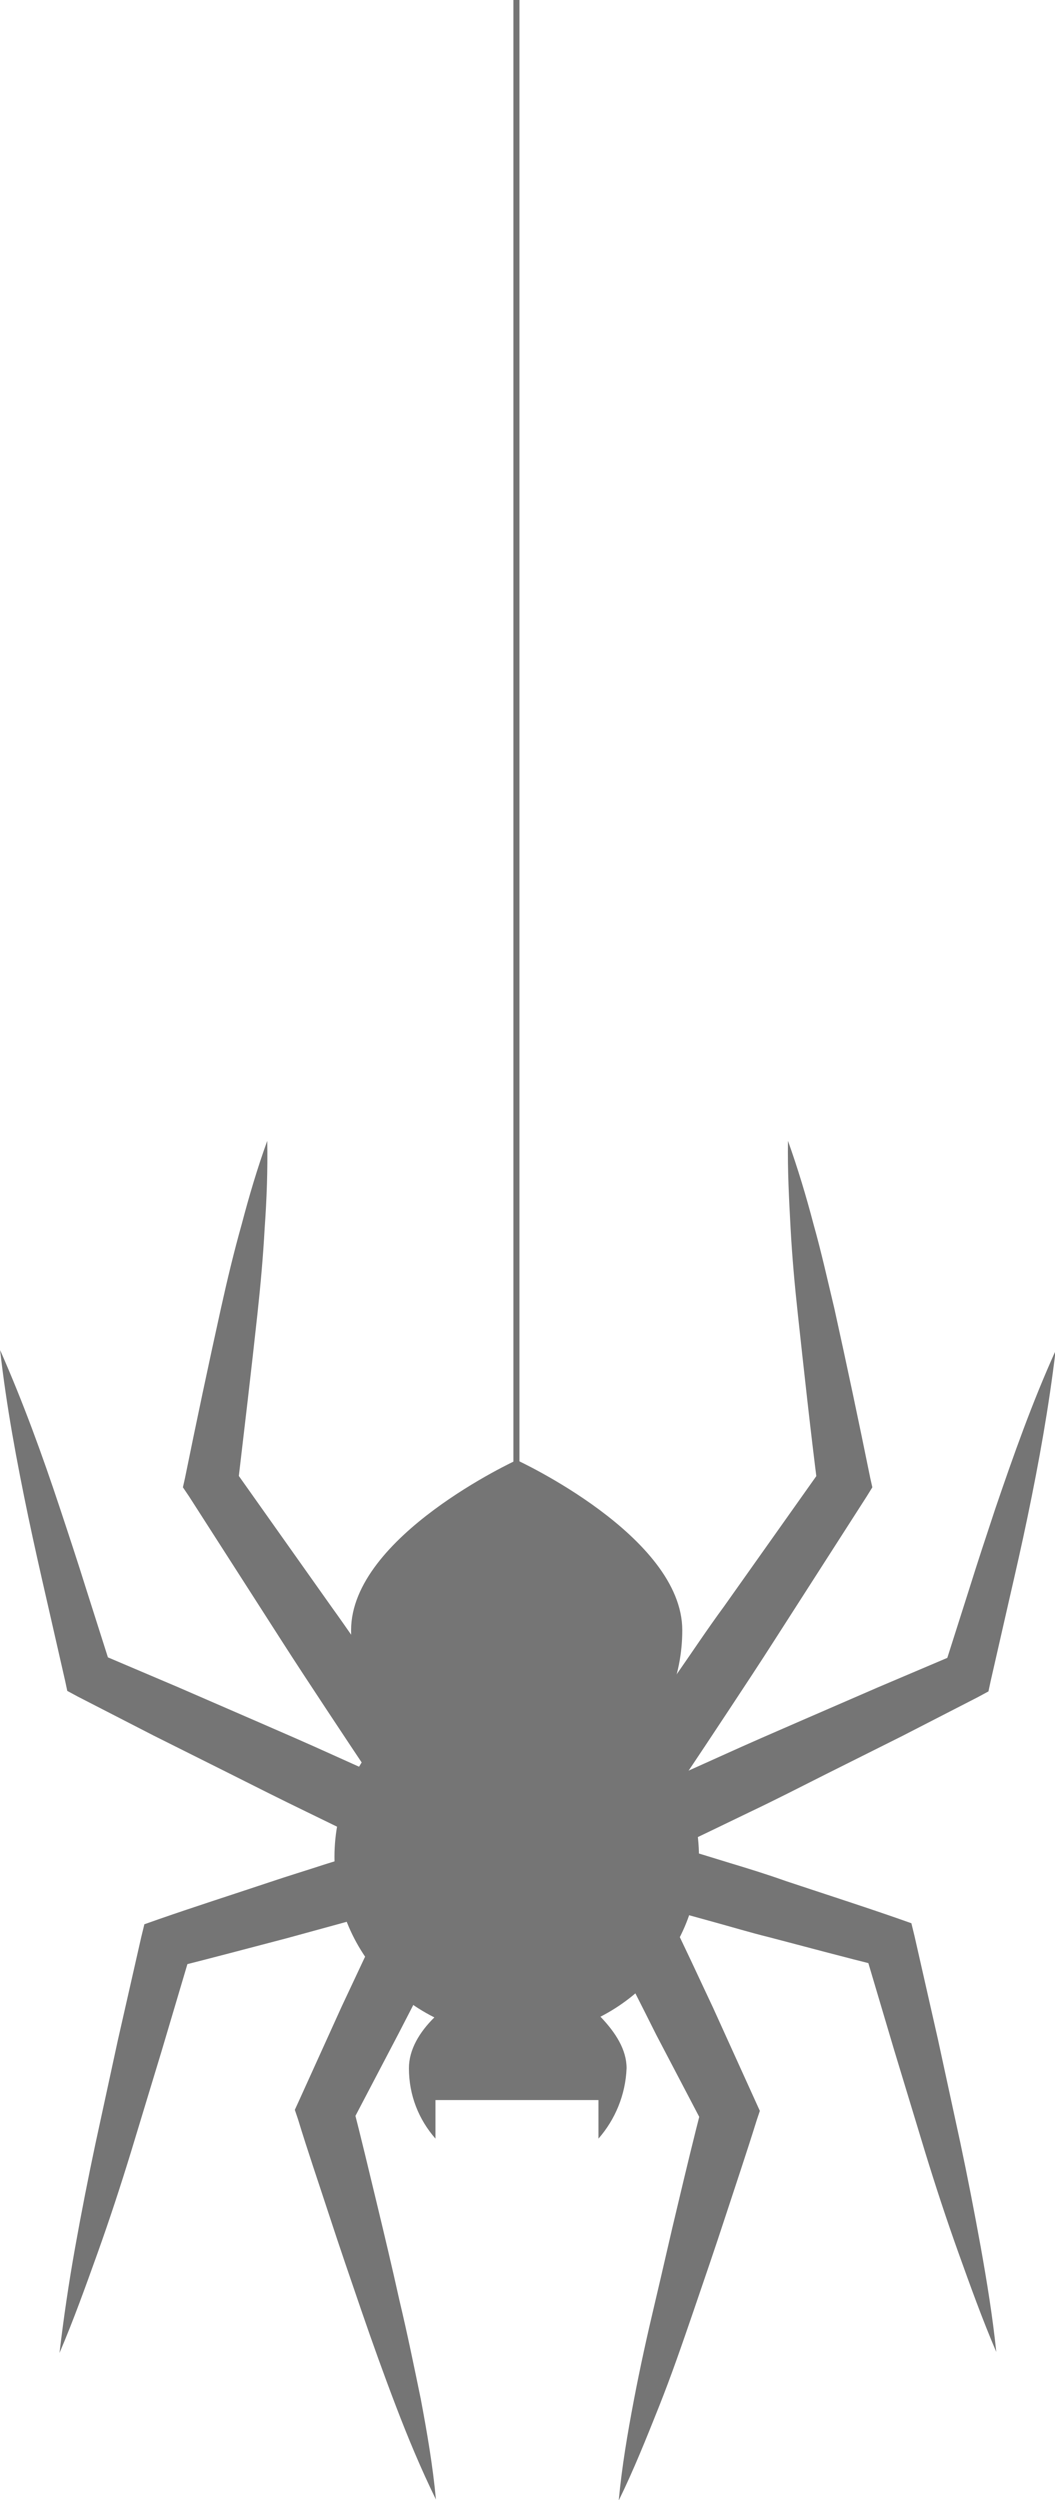 <svg width="38" height="90" viewBox="0 0 38 90" fill="none" xmlns="http://www.w3.org/2000/svg">
<g clip-path="url(#clip0_8007_2541)">
<path d="M24.575 58.688C24.575 62.074 21.912 64.813 18.611 64.813C15.31 64.813 12.646 62.074 12.646 58.688C12.646 55.301 18.611 52.562 18.611 52.562C18.611 52.562 24.575 55.301 24.575 58.688Z" fill="#757575"/>
<path d="M21.556 76.99V75.602H15.685V76.99C15.085 76.305 14.729 75.436 14.729 74.455C14.729 73.788 15.104 73.159 15.648 72.623C16.811 71.42 18.649 70.606 18.649 70.606C18.649 70.606 20.487 71.42 21.649 72.623C22.175 73.178 22.569 73.788 22.569 74.455C22.531 75.417 22.156 76.305 21.556 76.99Z" fill="#757575"/>
<path d="M25.176 66.849C25.176 70.42 22.232 73.326 18.611 73.326C14.992 73.326 12.047 70.42 12.047 66.849C12.047 63.277 14.992 60.372 18.611 60.372C22.232 60.372 25.176 63.277 25.176 66.849Z" fill="#757575"/>
<path d="M13.471 64.11C12.909 63.277 12.346 62.426 11.783 61.575C11.221 60.723 10.658 59.872 10.114 59.021L6.813 53.876L6.588 53.543L6.663 53.21C7.076 51.174 7.507 49.139 7.957 47.103C8.182 46.085 8.426 45.067 8.707 44.068C8.97 43.069 9.27 42.051 9.626 41.07C9.645 42.125 9.608 43.161 9.533 44.216C9.476 45.252 9.383 46.288 9.27 47.325C9.045 49.398 8.801 51.452 8.557 53.524L8.407 52.858L11.933 57.836C12.534 58.669 13.096 59.502 13.678 60.335C14.259 61.167 14.841 62 15.403 62.851L13.471 64.11Z" fill="#757575"/>
<path d="M13.808 66.553C12.871 66.127 11.952 65.665 11.033 65.221C10.114 64.776 9.194 64.314 8.275 63.851L5.537 62.482L2.799 61.075L2.423 60.872L2.348 60.52L1.673 57.559C1.448 56.578 1.223 55.579 1.017 54.598C0.604 52.618 0.229 50.619 0.004 48.602C0.829 50.471 1.523 52.377 2.161 54.302C2.48 55.264 2.799 56.227 3.099 57.189L4.018 60.076L3.549 59.521L6.381 60.724L9.194 61.945C10.132 62.352 11.07 62.759 12.008 63.185C12.946 63.611 13.883 64.018 14.803 64.462L13.808 66.553Z" fill="#757575"/>
<path d="M14.39 68.644C13.715 68.847 13.04 69.032 12.365 69.218C11.69 69.403 11.014 69.588 10.339 69.773C8.989 70.124 7.619 70.494 6.269 70.828L6.907 70.18L5.819 73.844L4.712 77.49C4.337 78.711 3.943 79.914 3.512 81.117C3.08 82.32 2.649 83.523 2.143 84.707C2.293 83.43 2.48 82.172 2.705 80.913C2.93 79.655 3.174 78.415 3.437 77.175L4.243 73.455L5.087 69.736L5.2 69.273L5.725 69.088C7.057 68.625 8.388 68.2 9.72 67.755C10.377 67.533 11.052 67.33 11.727 67.108C12.402 66.904 13.059 66.682 13.734 66.497L14.39 68.644Z" fill="#757575"/>
<path d="M16.002 69.94C15.477 71.05 14.914 72.123 14.352 73.215L12.645 76.472L12.701 75.769C13.001 76.935 13.283 78.119 13.564 79.285C13.845 80.451 14.127 81.636 14.389 82.82C14.671 84.004 14.914 85.189 15.158 86.373C15.383 87.576 15.589 88.76 15.702 89.982C15.158 88.871 14.689 87.743 14.258 86.614C13.826 85.485 13.414 84.337 13.02 83.19C12.626 82.043 12.232 80.895 11.857 79.748C11.482 78.601 11.088 77.453 10.732 76.287L10.619 75.954L10.788 75.584L12.307 72.234C12.832 71.124 13.339 70.014 13.883 68.922L16.002 69.94Z" fill="#757575"/>
<path d="M22.605 62.851C23.168 62 23.75 61.167 24.331 60.335C24.913 59.502 25.475 58.651 26.075 57.836L29.602 52.858L29.451 53.524C29.189 51.47 28.964 49.398 28.739 47.325C28.626 46.288 28.532 45.252 28.476 44.216C28.42 43.179 28.364 42.125 28.382 41.07C28.739 42.069 29.039 43.069 29.301 44.068C29.583 45.067 29.808 46.085 30.052 47.103C30.502 49.139 30.933 51.174 31.346 53.21L31.421 53.543L31.215 53.876L27.913 59.021C27.369 59.872 26.807 60.723 26.244 61.575C25.681 62.426 25.119 63.277 24.556 64.11L22.605 62.851Z" fill="#757575"/>
<path d="M23.205 64.48C24.124 64.036 25.062 63.629 26 63.203C26.938 62.777 27.875 62.37 28.813 61.963L31.627 60.742L34.459 59.539L33.99 60.094L34.909 57.207C35.209 56.245 35.528 55.282 35.847 54.32C36.503 52.395 37.178 50.489 38.022 48.62C37.779 50.656 37.422 52.636 37.01 54.616C36.803 55.615 36.578 56.596 36.353 57.577L35.678 60.538L35.603 60.89L35.228 61.093L32.489 62.5L29.751 63.869C28.832 64.332 27.932 64.794 26.994 65.239C26.075 65.683 25.156 66.127 24.218 66.571L23.205 64.48Z" fill="#757575"/>
<path d="M24.293 66.46C24.968 66.663 25.644 66.867 26.3 67.071C26.975 67.274 27.632 67.478 28.307 67.718C29.639 68.162 30.97 68.588 32.302 69.051L32.827 69.236L32.94 69.698L33.784 73.418L34.59 77.138C34.853 78.378 35.097 79.636 35.322 80.876C35.547 82.135 35.753 83.393 35.885 84.67C35.378 83.486 34.947 82.283 34.515 81.08C34.084 79.877 33.69 78.674 33.315 77.453L32.208 73.807L31.12 70.143L31.758 70.79C30.389 70.457 29.038 70.087 27.688 69.736C27.013 69.569 26.338 69.365 25.662 69.18C24.987 68.995 24.312 68.81 23.637 68.607L24.293 66.46Z" fill="#757575"/>
<path d="M24.106 68.959C24.65 70.05 25.156 71.161 25.681 72.271L27.201 75.621L27.369 75.991L27.257 76.324C26.9 77.471 26.507 78.637 26.131 79.784C25.756 80.932 25.362 82.079 24.969 83.227C24.575 84.374 24.181 85.521 23.731 86.65C23.28 87.779 22.83 88.908 22.286 90.018C22.399 88.797 22.605 87.594 22.83 86.41C23.055 85.225 23.318 84.041 23.599 82.857C23.881 81.672 24.143 80.488 24.425 79.322C24.706 78.138 24.987 76.972 25.287 75.806L25.344 76.509L23.637 73.252C23.093 72.16 22.53 71.068 21.986 69.976L24.106 68.959Z" fill="#757575"/>
<path d="M18.71 0H18.492V56.467H18.71V0Z" fill="#757575"/>
</g>
<defs>
<clipPath id="clip0_8007_2541">
<rect width="38" height="90" fill="white" transform="translate(0.004)"/>
</clipPath>
</defs>
</svg>
